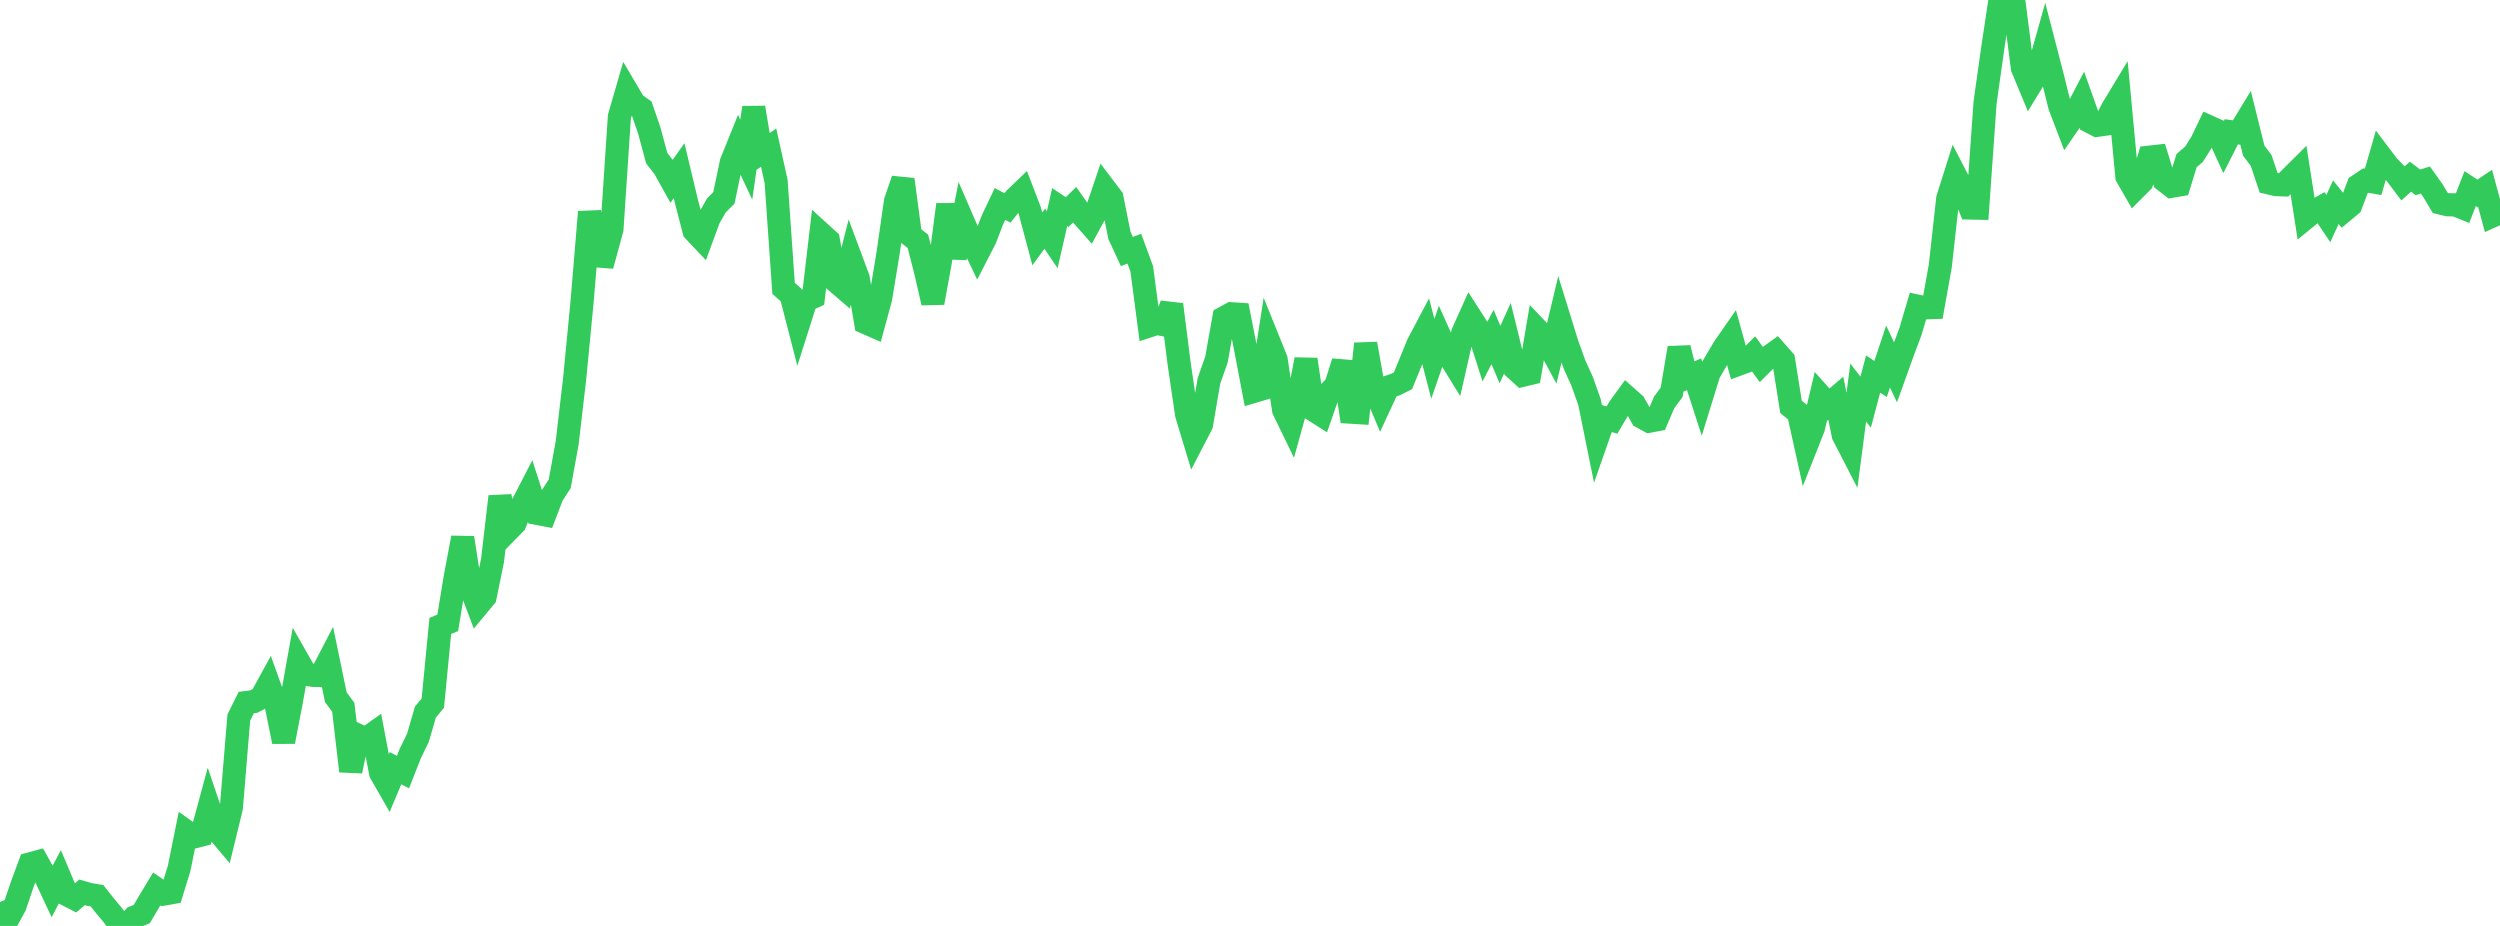 <?xml version="1.0" standalone="no"?>
<!DOCTYPE svg PUBLIC "-//W3C//DTD SVG 1.1//EN" "http://www.w3.org/Graphics/SVG/1.1/DTD/svg11.dtd">

<svg width="135" height="50" viewBox="0 0 135 50" preserveAspectRatio="none" 
  xmlns="http://www.w3.org/2000/svg"
  xmlns:xlink="http://www.w3.org/1999/xlink">


<polyline points="0.0, 48.708 0.403, 49.657 0.806, 48.923 1.209, 47.732 1.612, 46.65 2.015, 46.543 2.418, 47.267 2.821, 48.126 3.224, 47.364 3.627, 48.321 4.03, 48.527 4.433, 48.187 4.836, 48.303 5.239, 48.369 5.642, 48.88 6.045, 49.362 6.448, 49.886 6.851, 50.0 7.254, 49.527 7.657, 49.356 8.06, 48.672 8.463, 48.003 8.866, 48.276 9.269, 48.205 9.672, 46.899 10.075, 44.906 10.478, 45.192 10.881, 45.089 11.284, 43.601 11.687, 44.793 12.09, 45.271 12.493, 43.62 12.896, 38.747 13.299, 37.938 13.701, 37.887 14.104, 37.672 14.507, 36.937 14.91, 38.06 15.313, 40.05 15.716, 37.959 16.119, 35.708 16.522, 36.415 16.925, 36.468 17.328, 36.478 17.731, 35.701 18.134, 37.646 18.537, 38.193 18.94, 41.64 19.343, 39.713 19.746, 39.903 20.149, 39.617 20.552, 41.734 20.955, 42.438 21.358, 41.481 21.761, 41.693 22.164, 40.668 22.567, 39.847 22.97, 38.456 23.373, 37.967 23.776, 33.8 24.179, 33.632 24.582, 31.172 24.985, 29.039 25.388, 31.649 25.791, 32.718 26.194, 32.232 26.597, 30.262 27.0, 26.813 27.403, 28.673 27.806, 28.263 28.209, 27.255 28.612, 26.475 29.015, 27.724 29.418, 27.802 29.821, 26.746 30.224, 26.128 30.627, 23.915 31.03, 20.459 31.433, 16.285 31.836, 11.445 32.239, 13.819 32.642, 13.85 33.045, 12.372 33.448, 6.298 33.851, 4.906 34.254, 5.589 34.657, 5.874 35.06, 7.044 35.463, 8.54 35.866, 9.059 36.269, 9.782 36.672, 9.217 37.075, 10.907 37.478, 12.462 37.881, 12.889 38.284, 11.794 38.687, 11.089 39.09, 10.686 39.493, 8.764 39.896, 7.766 40.299, 8.624 40.701, 5.809 41.104, 8.246 41.507, 7.973 41.91, 9.796 42.313, 15.572 42.716, 15.926 43.119, 17.491 43.522, 16.221 43.925, 16.038 44.328, 12.607 44.731, 12.973 45.134, 15.189 45.537, 15.535 45.94, 13.945 46.343, 15.027 46.746, 17.422 47.149, 17.599 47.552, 16.118 47.955, 13.678 48.358, 10.864 48.761, 9.694 49.164, 12.715 49.567, 13.032 49.97, 14.603 50.373, 16.349 50.776, 14.14 51.179, 11.048 51.582, 13.924 51.985, 11.91 52.388, 12.839 52.791, 13.688 53.194, 12.905 53.597, 11.863 54.0, 11.014 54.403, 11.228 54.806, 10.726 55.209, 10.338 55.612, 11.387 56.015, 12.9 56.418, 12.349 56.821, 12.943 57.224, 11.182 57.627, 11.452 58.03, 11.057 58.433, 11.624 58.836, 12.08 59.239, 11.34 59.642, 10.152 60.045, 10.683 60.448, 12.708 60.851, 13.58 61.254, 13.43 61.657, 14.528 62.06, 17.596 62.463, 17.463 62.866, 17.54 63.269, 16.445 63.672, 19.624 64.075, 22.372 64.478, 23.704 64.881, 22.926 65.284, 20.563 65.687, 19.424 66.09, 17.162 66.493, 16.943 66.896, 16.97 67.299, 19.022 67.701, 21.136 68.104, 21.016 68.507, 18.416 68.91, 19.415 69.313, 22.129 69.716, 22.96 70.119, 21.51 70.522, 19.41 70.925, 22.137 71.328, 22.393 71.731, 21.24 72.134, 20.818 72.537, 19.543 72.94, 22.257 73.343, 22.282 73.746, 18.565 74.149, 20.813 74.552, 21.772 74.955, 20.903 75.358, 20.764 75.761, 20.562 76.164, 19.579 76.567, 18.592 76.97, 17.828 77.373, 19.374 77.776, 18.207 78.179, 19.105 78.582, 19.759 78.985, 17.985 79.388, 17.089 79.791, 17.716 80.194, 18.973 80.597, 18.196 81.0, 19.146 81.403, 18.26 81.806, 19.902 82.209, 20.267 82.612, 20.171 83.015, 17.804 83.418, 18.227 83.821, 18.976 84.224, 17.28 84.627, 18.582 85.03, 19.702 85.433, 20.586 85.836, 21.724 86.239, 23.716 86.642, 22.565 87.045, 22.683 87.448, 22.003 87.851, 21.45 88.254, 21.806 88.657, 22.524 89.06, 22.744 89.463, 22.668 89.866, 21.726 90.269, 21.184 90.672, 18.789 91.075, 20.39 91.478, 20.208 91.881, 21.455 92.284, 20.151 92.687, 19.457 93.09, 18.78 93.493, 18.2 93.896, 19.662 94.299, 19.514 94.701, 19.117 95.104, 19.675 95.507, 19.274 95.91, 18.986 96.313, 19.443 96.716, 21.972 97.119, 22.298 97.522, 24.123 97.925, 23.103 98.328, 21.398 98.731, 21.85 99.134, 21.506 99.537, 23.497 99.94, 24.279 100.343, 21.199 100.746, 21.717 101.149, 20.198 101.552, 20.466 101.955, 19.254 102.358, 20.102 102.761, 18.982 103.164, 17.905 103.567, 16.537 103.97, 16.622 104.373, 16.608 104.776, 14.359 105.179, 10.723 105.582, 9.448 105.985, 10.227 106.388, 11.233 106.791, 11.241 107.194, 5.54 107.597, 2.677 108.0, 0.0 108.403, 0.746 108.806, 0.525 109.209, 3.667 109.612, 4.637 110.015, 3.977 110.418, 2.546 110.821, 4.099 111.224, 5.724 111.627, 6.781 112.03, 6.2 112.433, 5.428 112.836, 6.559 113.239, 6.768 113.642, 6.711 114.045, 5.916 114.448, 5.248 114.851, 9.532 115.254, 10.233 115.657, 9.829 116.06, 8.488 116.463, 8.443 116.866, 9.744 117.269, 10.057 117.672, 9.989 118.075, 8.673 118.478, 8.328 118.881, 7.686 119.284, 6.846 119.687, 7.027 120.09, 7.91 120.493, 7.117 120.896, 7.174 121.299, 6.514 121.701, 8.13 122.104, 8.671 122.507, 9.873 122.91, 9.968 123.313, 9.983 123.716, 9.58 124.119, 9.179 124.522, 11.761 124.925, 11.433 125.328, 11.204 125.731, 11.803 126.134, 10.919 126.537, 11.415 126.94, 11.08 127.343, 10.02 127.746, 9.749 128.149, 9.821 128.552, 8.425 128.955, 8.959 129.358, 9.37 129.761, 9.902 130.164, 9.541 130.567, 9.848 130.97, 9.722 131.373, 10.288 131.776, 10.96 132.179, 11.058 132.582, 11.061 132.985, 11.224 133.388, 10.185 133.791, 10.445 134.194, 10.174 134.597, 11.66 135.0, 11.478" fill="none" stroke="#32ca5b" stroke-width="1.25"/>

</svg>